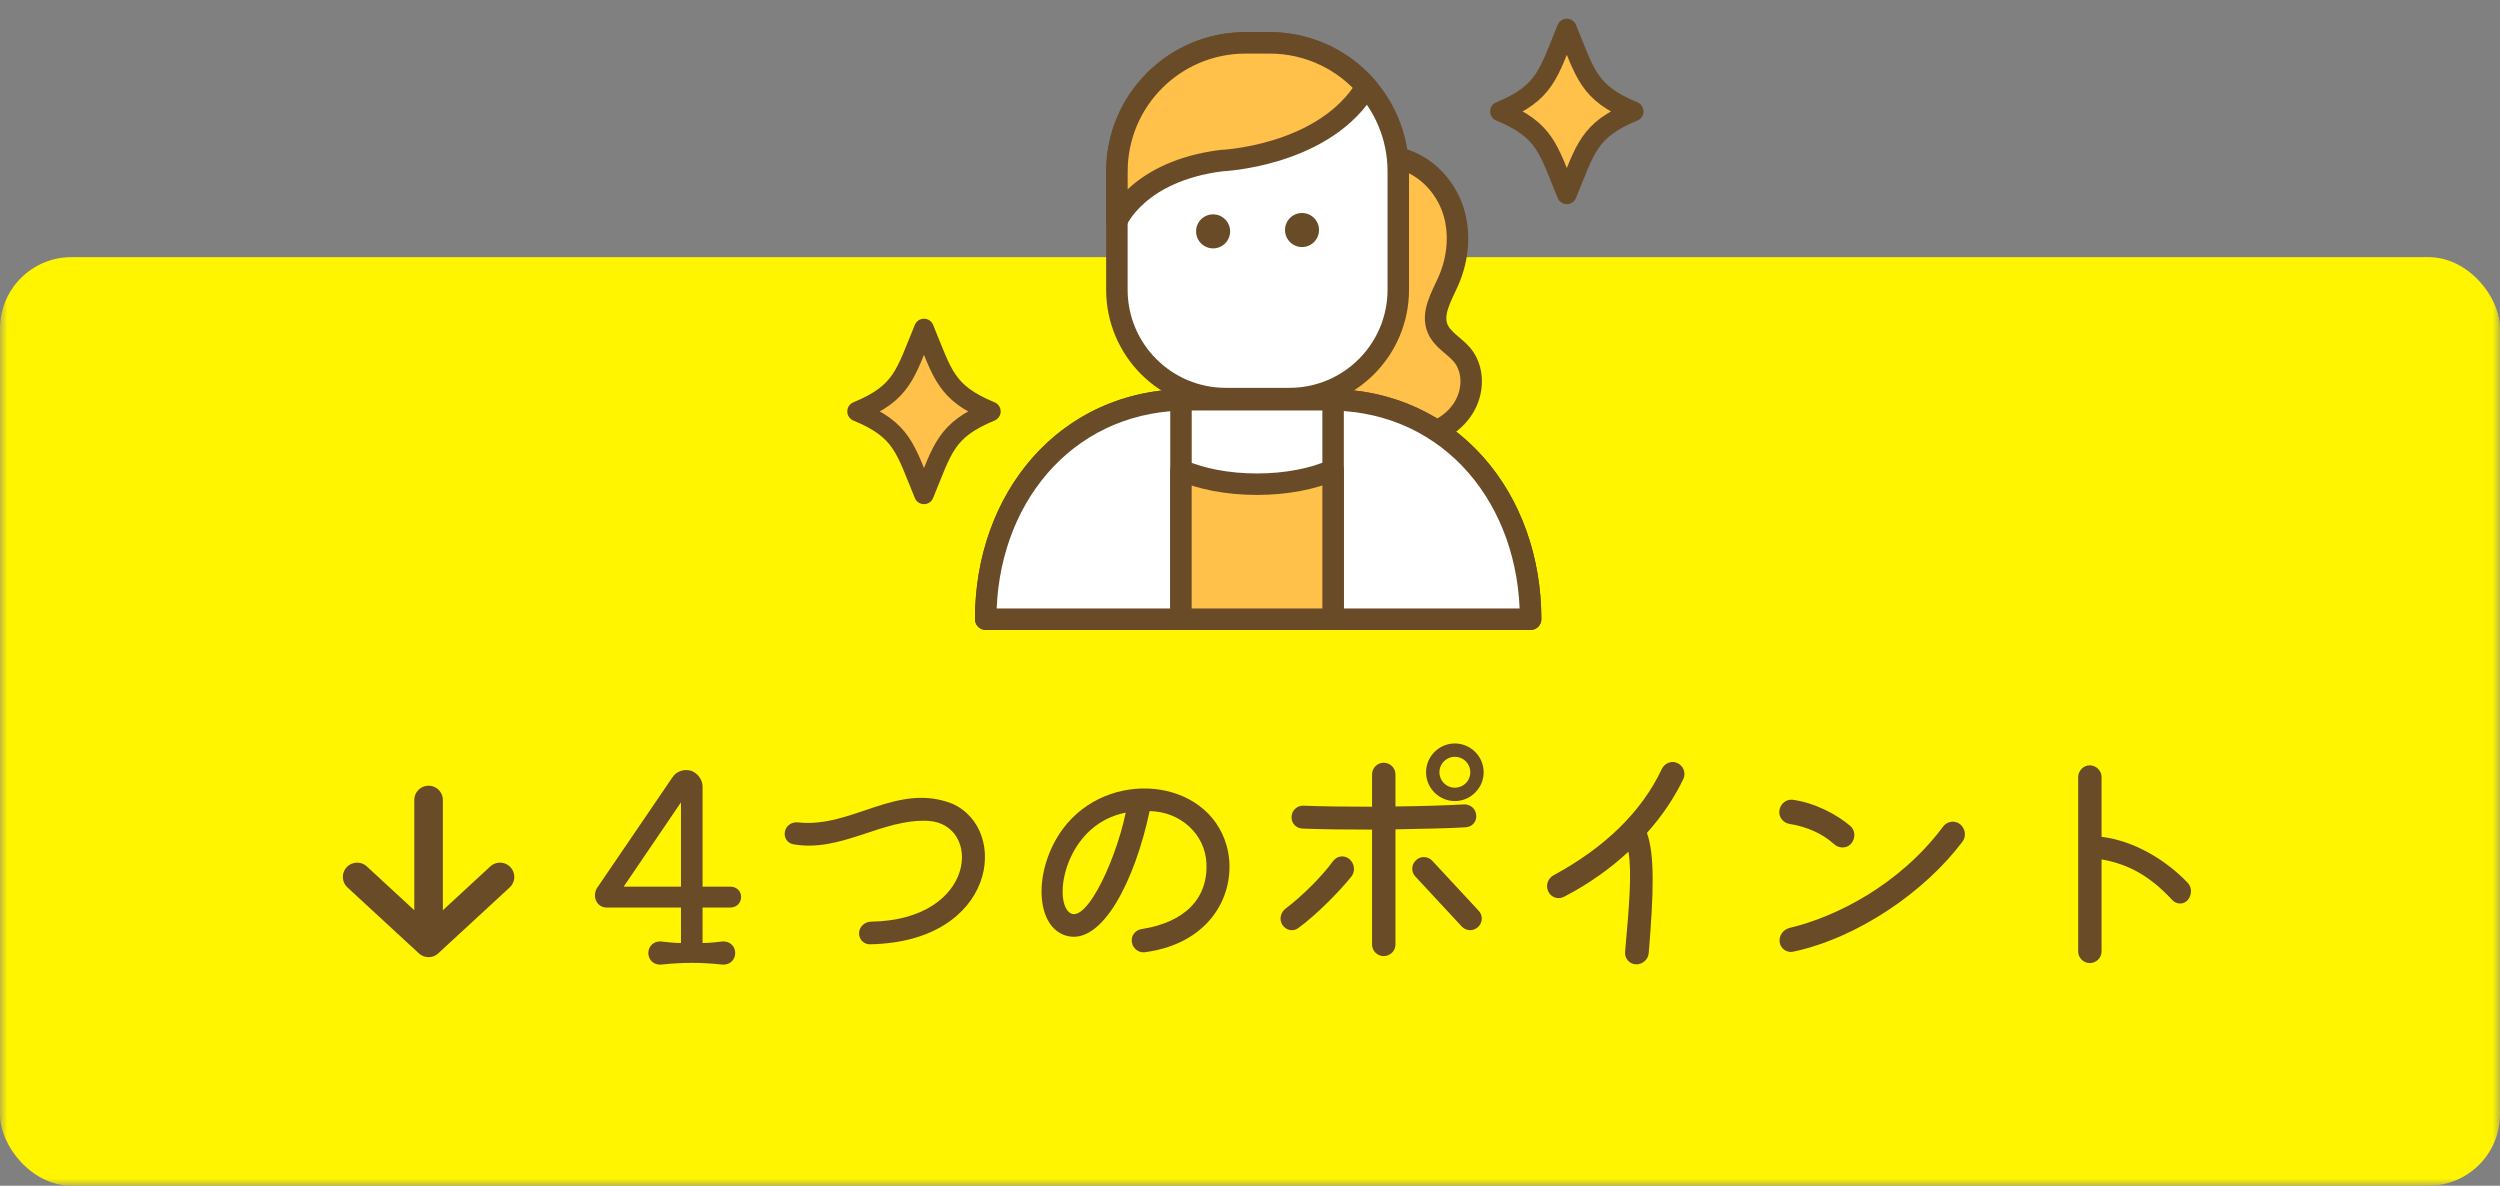 <svg width="175" height="83" viewBox="0 0 175 83" fill="none" xmlns="http://www.w3.org/2000/svg">
<rect x="0" y="0" width="175" height="83" fill="#808080" stroke="none"/>
<mask id="mask0_554_2803" style="mask-type:alpha" maskUnits="userSpaceOnUse" x="0" y="0" width="175" height="83">
<rect width="175" height="83" fill="#D9D9D9"/>
</mask>
<g mask="url(#mask0_554_2803)">
<rect y="18" width="175" height="65" rx="5" fill="#FFF500"/>
<path d="M153.14 61.798C153.446 62.122 153.446 62.644 153.14 63.004C152.87 63.328 152.366 63.328 152.06 63.004C150.548 61.366 149.018 60.484 147.11 60.16V66.604C147.11 67.036 146.75 67.414 146.282 67.414C145.85 67.414 145.472 67.054 145.472 66.604V54.4C145.472 53.95 145.85 53.572 146.282 53.572C146.732 53.572 147.11 53.95 147.11 54.4V58.576C149.45 58.864 151.664 60.25 153.14 61.798Z" fill="#694B27"/>
<path d="M129.56 59.08C129.254 59.404 128.714 59.404 128.372 59.08C127.58 58.36 126.5 57.874 125.276 57.676C124.826 57.604 124.502 57.208 124.556 56.758C124.61 56.272 125.024 55.93 125.492 55.984C127.076 56.2 128.624 57.046 129.524 57.82C129.884 58.126 129.902 58.702 129.56 59.08ZM125.51 66.622C125.06 66.712 124.628 66.388 124.574 65.938C124.52 65.488 124.826 65.056 125.294 64.948C128.48 64.192 132.962 61.96 136.022 57.856C136.31 57.478 136.832 57.406 137.21 57.694C137.57 58 137.66 58.54 137.372 58.918C134.726 62.428 130.064 65.65 125.51 66.622Z" fill="#694B27"/>
<path d="M117.41 53.41C117.842 53.608 118.022 54.094 117.842 54.508C117.266 55.732 116.42 57.028 115.286 58.306C115.844 59.854 115.754 62.554 115.412 66.712C115.376 67.162 114.98 67.522 114.512 67.504C114.062 67.486 113.72 67.09 113.756 66.64C114.044 63.436 114.242 61.078 113.99 59.62C112.748 60.772 111.236 61.87 109.454 62.788C109.04 62.986 108.554 62.806 108.374 62.392C108.176 61.96 108.356 61.474 108.77 61.258C112.352 59.314 114.926 56.812 116.33 53.824C116.528 53.41 117.014 53.23 117.41 53.41Z" fill="#694B27"/>
<path d="M101.84 56.074C100.724 56.074 99.824 55.156 99.824 54.058C99.824 52.942 100.742 52.042 101.84 52.042C102.938 52.042 103.856 52.942 103.856 54.058C103.856 55.174 102.938 56.074 101.84 56.074ZM101.84 52.978C101.246 52.978 100.76 53.446 100.76 54.058C100.76 54.652 101.228 55.138 101.84 55.138C102.434 55.138 102.92 54.67 102.92 54.058C102.92 53.446 102.434 52.978 101.84 52.978ZM102.614 57.91C101.462 57.982 99.626 58.018 97.682 58.054V66.118C97.682 66.55 97.322 66.928 96.854 66.928C96.422 66.928 96.044 66.568 96.044 66.118V58.072C94.244 58.072 92.462 58.054 91.166 58C90.716 57.982 90.374 57.604 90.41 57.154C90.428 56.722 90.806 56.38 91.238 56.398C92.588 56.452 94.298 56.47 96.044 56.47V54.202C96.044 53.77 96.404 53.392 96.854 53.392C97.322 53.392 97.682 53.77 97.682 54.202V56.452C99.5 56.434 101.228 56.38 102.488 56.308C102.92 56.29 103.298 56.614 103.334 57.046C103.388 57.496 103.064 57.874 102.614 57.91ZM94.442 60.124C94.82 60.43 94.892 60.97 94.604 61.348C93.776 62.392 92.138 64.048 90.878 64.966C90.518 65.236 90.014 65.128 89.762 64.732C89.528 64.372 89.636 63.868 89.996 63.598C91.166 62.716 92.516 61.366 93.308 60.286C93.578 59.908 94.1 59.836 94.442 60.124ZM100.256 60.25L103.514 63.76C103.82 64.084 103.784 64.606 103.46 64.894C103.136 65.2 102.632 65.182 102.326 64.858L99.068 61.348C98.762 61.024 98.798 60.502 99.122 60.214C99.428 59.908 99.95 59.926 100.256 60.25Z" fill="#694B27"/>
<path d="M80.132 66.658C79.7 66.712 79.286 66.388 79.232 65.938C79.16 65.506 79.466 65.11 79.898 65.038C82.922 64.57 84.56 62.914 84.452 60.43C84.362 58.396 82.634 56.812 80.474 56.776C79.43 61.69 77.162 66.1 74.732 65.524C72.446 64.984 72.284 60.916 74.39 58.036C77.558 53.752 84.506 54.454 85.856 59.17C86.684 62.086 85.1 65.992 80.132 66.658ZM74.642 63.616C75.686 65.38 78.044 60.538 78.8 56.884C74.858 57.658 73.832 62.266 74.642 63.616Z" fill="#694B27"/>
<path d="M60.908 66.1C60.476 66.118 60.116 65.758 60.134 65.308C60.152 64.876 60.512 64.534 60.962 64.516C68.414 64.408 68.756 57.658 64.958 57.46C61.754 57.298 58.874 59.692 55.526 59.098C55.112 59.026 54.842 58.612 54.95 58.18C55.04 57.784 55.436 57.514 55.868 57.568C59.648 57.982 62.762 54.742 66.65 56.254C70.718 58.054 69.728 65.938 60.908 66.1Z" fill="#694B27"/>
<path d="M46.264 67.522C45.778 67.558 45.382 67.198 45.382 66.712C45.382 66.226 45.778 65.866 46.264 65.902C46.696 65.956 47.2 66.01 47.668 66.01V63.526H42.448C42.124 63.526 41.836 63.328 41.71 63.022C41.602 62.716 41.638 62.374 41.818 62.122L47.056 54.436C47.326 54.004 47.848 53.806 48.37 53.95C48.838 54.112 49.18 54.58 49.18 55.066V62.068H51.142C51.556 62.068 51.88 62.374 51.88 62.788C51.88 63.202 51.556 63.526 51.142 63.526H49.18V66.01C49.648 66.01 50.152 65.956 50.584 65.902C51.07 65.866 51.466 66.226 51.466 66.712C51.466 67.198 51.07 67.558 50.584 67.522C49.054 67.36 47.794 67.36 46.264 67.522ZM47.668 56.164L43.654 62.068H47.668V56.164Z" fill="#694B27"/>
<path d="M35 61.385L30 66L25 61.385M30 65.359L30 56" stroke="#694B27" stroke-width="2" stroke-linecap="round" stroke-linejoin="round"/>
<path d="M100.266 30.289C103.172 29.161 103.555 26.218 102.315 24.805C101.77 24.181 100.954 23.768 100.635 23.005C100.184 21.934 100.898 20.772 101.371 19.709C102.082 18.115 102.255 16.255 101.683 14.609C101.112 12.962 99.751 11.568 98.068 11.113C98.068 11.113 96.109 12.335 96.279 16.405C96.279 16.405 95.835 25.621 92.96 27.977C92.96 27.977 97.2 28.481 100.27 30.289H100.266Z" fill="#FFC149" stroke="#694B27" stroke-width="1.503" stroke-linecap="round" stroke-linejoin="round"/>
<path d="M87.187 3H88.878C93.847 3 97.88 7.033 97.88 12.001V20.281C97.88 24.487 94.467 27.9 90.261 27.9H85.8C81.594 27.9 78.182 24.487 78.182 20.281V12.001C78.182 7.033 82.215 3 87.183 3H87.187Z" fill="white" stroke="#694B27" stroke-width="1.503" stroke-linecap="round" stroke-linejoin="round"/>
<path d="M86.108 16.195C86.108 16.853 85.575 17.387 84.917 17.387C84.259 17.387 83.726 16.853 83.726 16.195C83.726 15.538 84.259 15.004 84.917 15.004C85.575 15.004 86.108 15.538 86.108 16.195Z" fill="#694B27"/>
<path d="M92.332 16.102C92.332 16.759 91.799 17.293 91.141 17.293C90.483 17.293 89.95 16.759 89.95 16.102C89.95 15.444 90.483 14.91 91.141 14.91C91.799 14.91 92.332 15.444 92.332 16.102Z" fill="#694B27"/>
<path d="M85.529 11.242C85.529 11.242 92.336 10.953 95.399 6.454L95.76 6.202C94.11 4.244 91.637 3 88.878 3H87.187C82.215 3 78.186 7.029 78.186 12.001V15.448C78.186 15.448 79.636 11.975 85.529 11.239V11.242Z" fill="#FFC149" stroke="#694B27" stroke-width="1.503" stroke-linecap="round" stroke-linejoin="round"/>
<path d="M92.998 27.979H83.143C74.656 27.979 69 34.856 69 43.343H107.144C107.144 34.856 101.488 27.979 93.001 27.979H92.998Z" fill="white" stroke="#694B27" stroke-width="1.503" stroke-linecap="round" stroke-linejoin="round"/>
<path d="M69 43.343H82.669V27.99C74.45 28.242 69 35.019 69 43.343Z" fill="white" stroke="#694B27" stroke-width="1.503" stroke-linecap="round" stroke-linejoin="round"/>
<path d="M93.317 27.986V43.343H107.141C107.141 34.966 101.623 28.155 93.317 27.986Z" fill="white" stroke="#694B27" stroke-width="1.503" stroke-linecap="round" stroke-linejoin="round"/>
<path d="M82.666 32.906V43.343H93.317V32.898C91.926 33.515 90.055 33.894 87.991 33.894C85.928 33.894 84.056 33.519 82.666 32.906Z" fill="#FFC149" stroke="#694B27" stroke-width="1.503" stroke-linecap="round" stroke-linejoin="round"/>
<path d="M114.356 7.8C111.169 9.119 110.997 10.414 109.678 13.6C108.359 10.414 108.187 9.119 105 7.8C108.187 6.481 108.359 5.187 109.678 2C110.997 5.187 111.169 6.481 114.356 7.8Z" fill="#FFC149" stroke="#694B27" stroke-width="1.381" stroke-linecap="round" stroke-linejoin="round"/>
<path d="M69.356 28.8C66.169 30.119 65.997 31.413 64.678 34.6C63.359 31.413 63.187 30.119 60 28.8C63.187 27.481 63.359 26.186 64.678 23C65.997 26.186 66.169 27.481 69.356 28.8Z" fill="#FFC149" stroke="#694B27" stroke-width="1.381" stroke-linecap="round" stroke-linejoin="round"/>
</g>
</svg>

